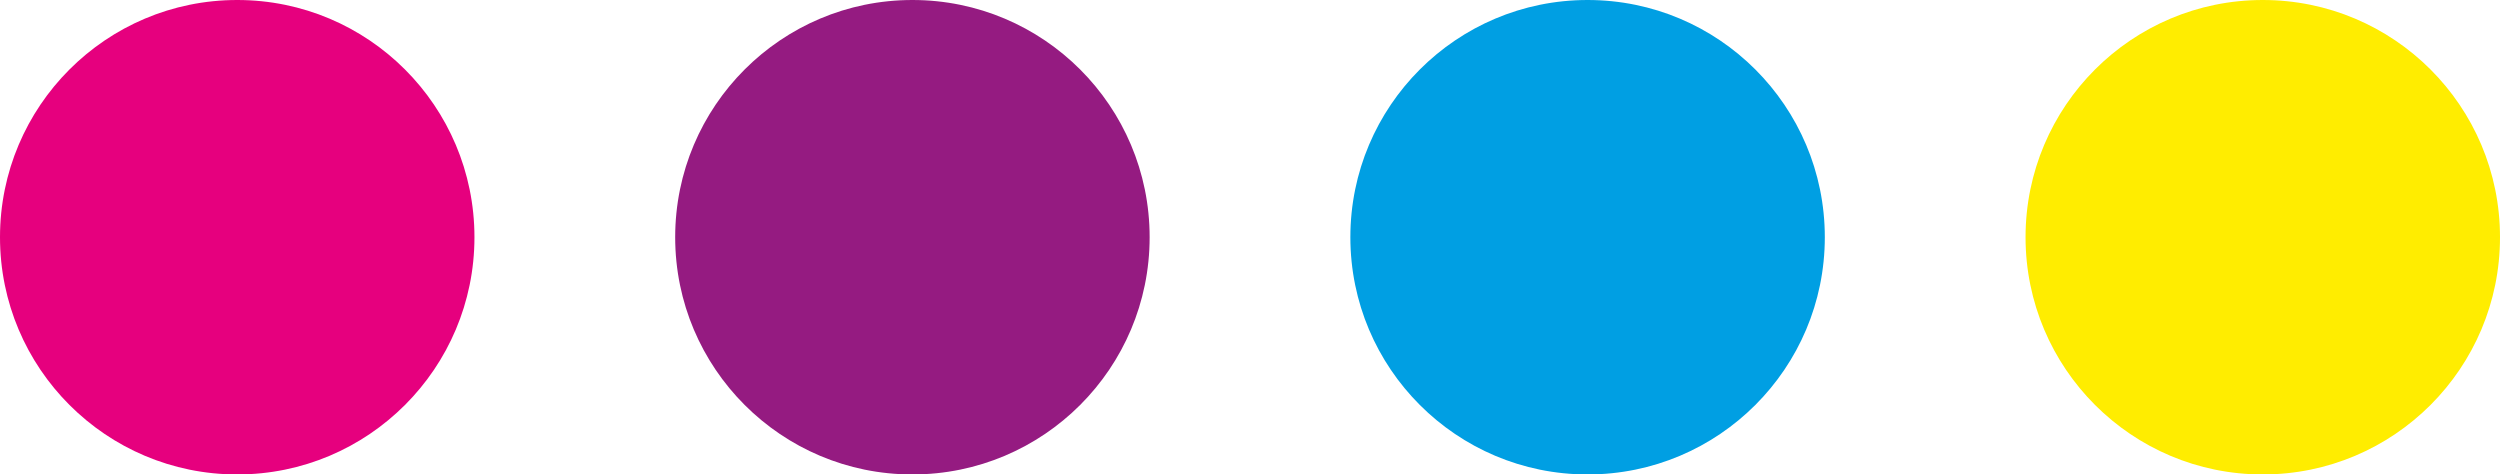 <svg xmlns="http://www.w3.org/2000/svg" width="137" height="26" viewBox="0 0 137 26">
  <g id="Group_173176" data-name="Group 173176" transform="translate(-805 -3592)">
    <circle id="Ellipse_8" data-name="Ellipse 8" cx="13" cy="13" r="13" transform="translate(805 3592)" fill="#e6007e"/>
    <circle id="Ellipse_9" data-name="Ellipse 9" cx="13" cy="13" r="13" transform="translate(842 3592)" fill="#951b81"/>
    <circle id="Ellipse_10" data-name="Ellipse 10" cx="13" cy="13" r="13" transform="translate(879 3592)" fill="#009fe3"/>
    <circle id="Ellipse_11" data-name="Ellipse 11" cx="13" cy="13" r="13" transform="translate(916 3592)" fill="#ffed00"/>
  </g>
</svg>
